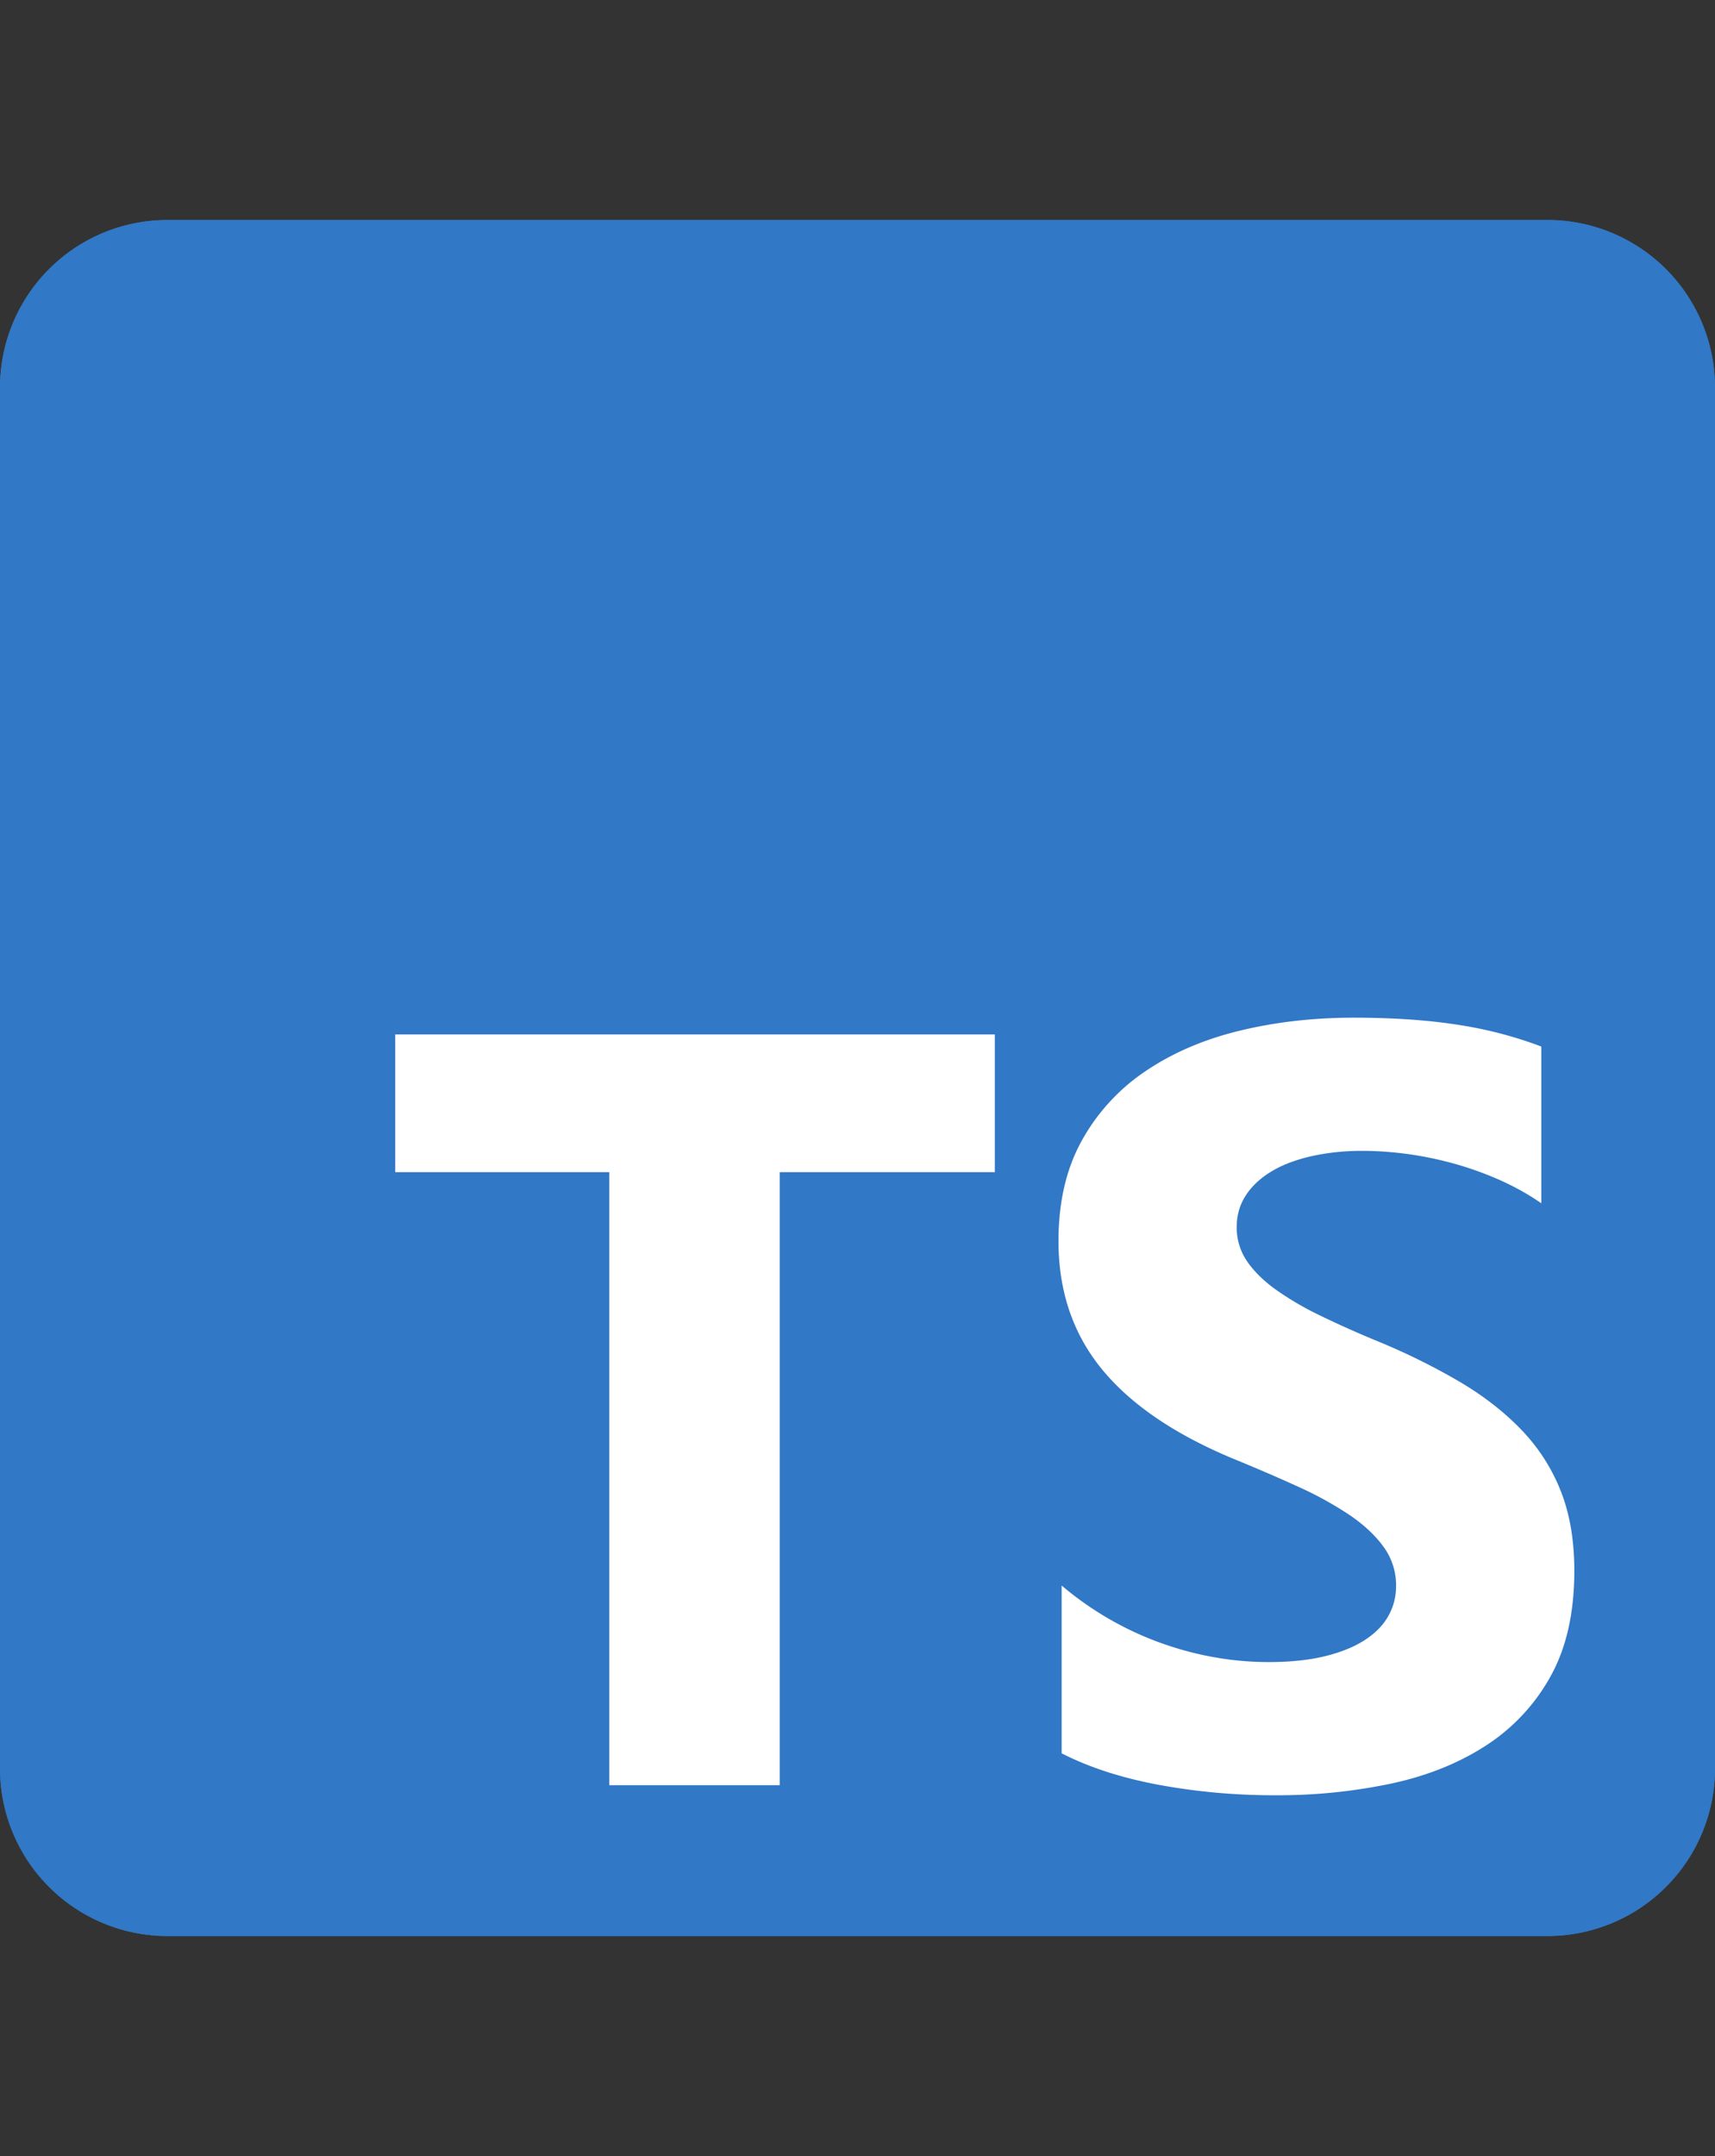 <svg xmlns="http://www.w3.org/2000/svg" fill="none" viewBox="0 -10 78 98">
  <rect x="0" y="-10" width="78" height="98" fill="#333333" stroke="none"/>
  <g clip-path="url(#DJSS_i9rba)">
    <path d="M70.383 0H7.617A7.617 7.617 0 000 7.617v62.766A7.617 7.617 0 007.617 78h62.766A7.617 7.617 0 0078 70.383V7.617A7.617 7.617 0 0070.383 0z" fill="#3178C6"/>
    <path d="M70.383 0H7.617A7.617 7.617 0 000 7.617v62.766A7.617 7.617 0 007.617 78h62.766A7.617 7.617 0 0078 70.383V7.617A7.617 7.617 0 0070.383 0z" fill="#3178C6"/>
    <path fill-rule="evenodd" clip-rule="evenodd" d="M48.284 62.069v7.626c1.24.636 2.706 1.112 4.399 1.43a28.95 28.95 0 005.352.477 24.99 24.99 0 005.21-.525c1.645-.35 3.087-.925 4.327-1.728a8.804 8.804 0 002.945-3.146c.723-1.294 1.085-2.895 1.085-4.802 0-1.382-.207-2.594-.62-3.634a8.494 8.494 0 00-1.788-2.777c-.78-.81-1.713-1.537-2.802-2.18a30.01 30.01 0 00-3.684-1.824 46.473 46.473 0 01-2.694-1.203 13.77 13.77 0 01-2.027-1.192c-.556-.405-.985-.834-1.287-1.287a2.708 2.708 0 01-.453-1.537c0-.524.135-.997.405-1.418.27-.421.652-.782 1.145-1.084.493-.302 1.097-.537 1.812-.703a10.5 10.5 0 012.384-.25c.636 0 1.307.047 2.015.142.707.096 1.418.243 2.134.441.715.199 1.41.45 2.086.75.675.303 1.3.652 1.872 1.05v-7.126a18.616 18.616 0 00-3.803-.99c-1.375-.214-2.953-.321-4.733-.321-1.812 0-3.529.194-5.15.584-1.621.389-3.048.997-4.28 1.823a9.11 9.11 0 00-2.92 3.158c-.716 1.279-1.073 2.808-1.073 4.587 0 2.273.655 4.21 1.967 5.816 1.31 1.604 3.302 2.963 5.972 4.075 1.05.43 2.027.85 2.933 1.263a16.31 16.31 0 012.348 1.287c.66.445 1.18.93 1.562 1.454a2.96 2.96 0 01.572 1.787c0 .493-.12.95-.357 1.37-.239.422-.6.787-1.085 1.097-.485.31-1.09.552-1.812.727-.724.175-1.57.262-2.54.262-1.653 0-3.29-.29-4.911-.87a14.657 14.657 0 01-4.506-2.61zm-12.821-18.79h9.783v-6.26h-27.27v6.26h9.736v27.865h7.75V43.278z" fill="#fff"/>
  </g>
  <defs>
    <clipPath id="DJSS_i9rba">
      <path fill="#fff" d="M0 0h78v78H0z"/>
    </clipPath>
  </defs>
</svg>
